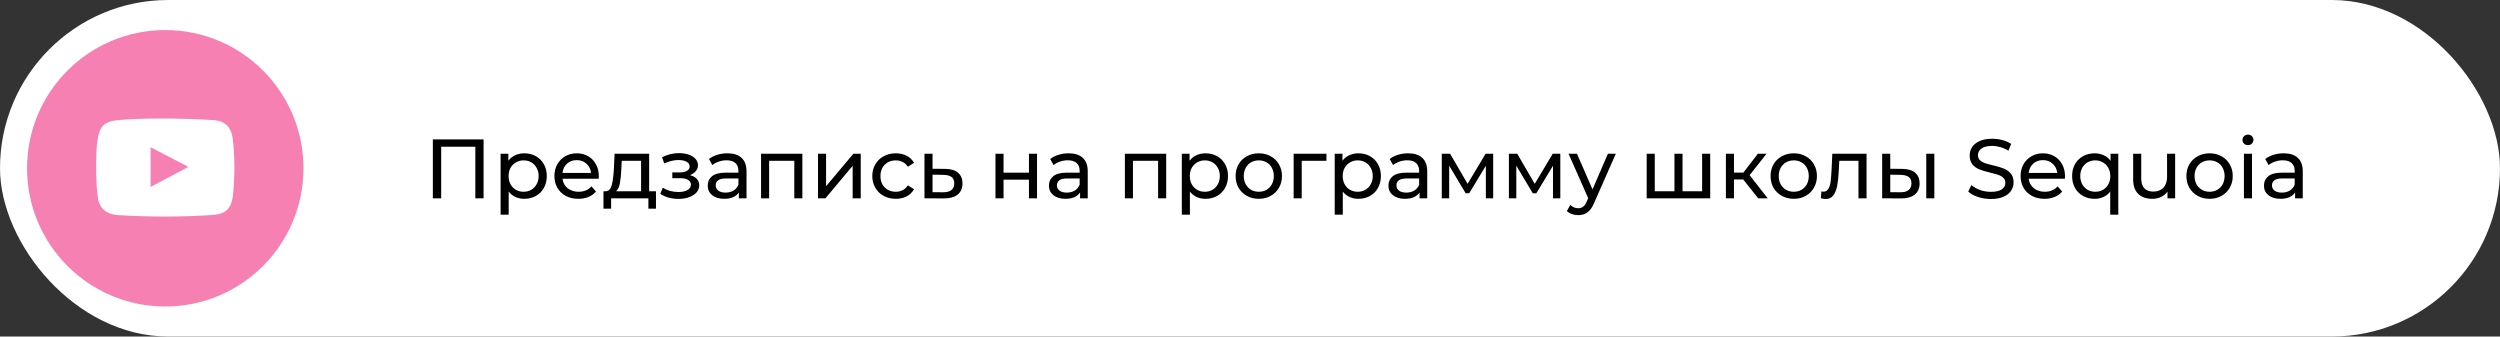 <?xml version="1.0" encoding="UTF-8"?> <svg xmlns="http://www.w3.org/2000/svg" width="416" height="56" viewBox="0 0 416 56" fill="none"><rect x="0" y="0" width="416" height="56" fill="#333333" stroke="none"/><rect width="416" height="56" rx="28" fill="white"></rect><path d="M80.468 23.2V33H79.096V24.418H73.412V33H72.026V23.2H80.468ZM87.234 25.51C87.953 25.51 88.597 25.669 89.166 25.986C89.735 26.303 90.179 26.747 90.496 27.316C90.823 27.885 90.986 28.543 90.986 29.29C90.986 30.037 90.823 30.699 90.496 31.278C90.179 31.847 89.735 32.291 89.166 32.608C88.597 32.925 87.953 33.084 87.234 33.084C86.702 33.084 86.212 32.981 85.764 32.776C85.325 32.571 84.952 32.272 84.644 31.88V35.716H83.3V25.58H84.588V26.756C84.887 26.345 85.265 26.037 85.722 25.832C86.179 25.617 86.683 25.51 87.234 25.51ZM87.122 31.908C87.598 31.908 88.023 31.801 88.396 31.586C88.779 31.362 89.077 31.054 89.292 30.662C89.516 30.261 89.628 29.803 89.628 29.29C89.628 28.777 89.516 28.324 89.292 27.932C89.077 27.531 88.779 27.223 88.396 27.008C88.023 26.793 87.598 26.686 87.122 26.686C86.655 26.686 86.231 26.798 85.848 27.022C85.475 27.237 85.176 27.54 84.952 27.932C84.737 28.324 84.63 28.777 84.63 29.29C84.63 29.803 84.737 30.261 84.952 30.662C85.167 31.054 85.465 31.362 85.848 31.586C86.231 31.801 86.655 31.908 87.122 31.908ZM99.645 29.332C99.645 29.435 99.635 29.57 99.617 29.738H93.597C93.681 30.391 93.965 30.919 94.451 31.32C94.945 31.712 95.557 31.908 96.285 31.908C97.171 31.908 97.885 31.609 98.427 31.012L99.169 31.88C98.833 32.272 98.413 32.571 97.909 32.776C97.414 32.981 96.859 33.084 96.243 33.084C95.459 33.084 94.763 32.925 94.157 32.608C93.55 32.281 93.079 31.829 92.743 31.25C92.416 30.671 92.253 30.018 92.253 29.29C92.253 28.571 92.411 27.923 92.729 27.344C93.055 26.765 93.499 26.317 94.059 26C94.628 25.673 95.267 25.51 95.977 25.51C96.686 25.51 97.316 25.673 97.867 26C98.427 26.317 98.861 26.765 99.169 27.344C99.486 27.923 99.645 28.585 99.645 29.332ZM95.977 26.644C95.333 26.644 94.791 26.84 94.353 27.232C93.923 27.624 93.671 28.137 93.597 28.772H98.357C98.282 28.147 98.025 27.638 97.587 27.246C97.157 26.845 96.621 26.644 95.977 26.644ZM109.153 31.824V34.722H107.893V33H101.691V34.722H100.417V31.824H100.809C101.285 31.796 101.611 31.46 101.789 30.816C101.966 30.172 102.087 29.262 102.153 28.086L102.265 25.58H108.019V31.824H109.153ZM103.385 28.184C103.347 29.117 103.268 29.892 103.147 30.508C103.035 31.115 102.825 31.553 102.517 31.824H106.675V26.756H103.455L103.385 28.184ZM114.799 29.136C115.293 29.267 115.676 29.477 115.947 29.766C116.217 30.055 116.353 30.415 116.353 30.844C116.353 31.283 116.203 31.675 115.905 32.02C115.606 32.356 115.191 32.622 114.659 32.818C114.136 33.005 113.548 33.098 112.895 33.098C112.344 33.098 111.803 33.028 111.271 32.888C110.748 32.739 110.281 32.529 109.871 32.258L110.277 31.236C110.631 31.46 111.037 31.637 111.495 31.768C111.952 31.889 112.414 31.95 112.881 31.95C113.515 31.95 114.019 31.843 114.393 31.628C114.775 31.404 114.967 31.105 114.967 30.732C114.967 30.387 114.813 30.121 114.505 29.934C114.206 29.747 113.781 29.654 113.231 29.654H111.873V28.688H113.133C113.637 28.688 114.033 28.599 114.323 28.422C114.612 28.245 114.757 28.002 114.757 27.694C114.757 27.358 114.584 27.097 114.239 26.91C113.903 26.723 113.445 26.63 112.867 26.63C112.129 26.63 111.35 26.821 110.529 27.204L110.165 26.168C111.07 25.711 112.017 25.482 113.007 25.482C113.604 25.482 114.141 25.566 114.617 25.734C115.093 25.902 115.466 26.14 115.737 26.448C116.007 26.756 116.143 27.106 116.143 27.498C116.143 27.862 116.021 28.189 115.779 28.478C115.536 28.767 115.209 28.987 114.799 29.136ZM121.042 25.51C122.068 25.51 122.852 25.762 123.394 26.266C123.944 26.77 124.22 27.521 124.22 28.52V33H122.946V32.02C122.722 32.365 122.4 32.631 121.98 32.818C121.569 32.995 121.079 33.084 120.51 33.084C119.679 33.084 119.012 32.883 118.508 32.482C118.013 32.081 117.766 31.553 117.766 30.9C117.766 30.247 118.004 29.724 118.48 29.332C118.956 28.931 119.712 28.73 120.748 28.73H122.876V28.464C122.876 27.885 122.708 27.442 122.372 27.134C122.036 26.826 121.541 26.672 120.888 26.672C120.449 26.672 120.02 26.747 119.6 26.896C119.18 27.036 118.825 27.227 118.536 27.47L117.976 26.462C118.358 26.154 118.816 25.921 119.348 25.762C119.88 25.594 120.444 25.51 121.042 25.51ZM120.734 32.048C121.247 32.048 121.69 31.936 122.064 31.712C122.437 31.479 122.708 31.152 122.876 30.732V29.696H120.804C119.665 29.696 119.096 30.079 119.096 30.844C119.096 31.217 119.24 31.511 119.53 31.726C119.819 31.941 120.22 32.048 120.734 32.048ZM133.514 25.58V33H132.17V26.756H127.984V33H126.64V25.58H133.514ZM136.115 25.58H137.459V30.984L142.008 25.58H143.227V33H141.882V27.596L137.347 33H136.115V25.58ZM149.069 33.084C148.313 33.084 147.637 32.921 147.039 32.594C146.451 32.267 145.989 31.819 145.653 31.25C145.317 30.671 145.149 30.018 145.149 29.29C145.149 28.562 145.317 27.913 145.653 27.344C145.989 26.765 146.451 26.317 147.039 26C147.637 25.673 148.313 25.51 149.069 25.51C149.741 25.51 150.339 25.645 150.861 25.916C151.393 26.187 151.804 26.579 152.093 27.092L151.071 27.75C150.838 27.395 150.549 27.129 150.203 26.952C149.858 26.775 149.475 26.686 149.055 26.686C148.57 26.686 148.131 26.793 147.739 27.008C147.357 27.223 147.053 27.531 146.829 27.932C146.615 28.324 146.507 28.777 146.507 29.29C146.507 29.813 146.615 30.275 146.829 30.676C147.053 31.068 147.357 31.371 147.739 31.586C148.131 31.801 148.57 31.908 149.055 31.908C149.475 31.908 149.858 31.819 150.203 31.642C150.549 31.465 150.838 31.199 151.071 30.844L152.093 31.488C151.804 32.001 151.393 32.398 150.861 32.678C150.339 32.949 149.741 33.084 149.069 33.084ZM157.263 28.1C158.206 28.109 158.925 28.324 159.419 28.744C159.914 29.164 160.161 29.757 160.161 30.522C160.161 31.325 159.891 31.945 159.349 32.384C158.817 32.813 158.052 33.023 157.053 33.014L153.833 33V25.58H155.177V28.086L157.263 28.1ZM156.941 31.992C157.548 32.001 158.005 31.88 158.313 31.628C158.631 31.376 158.789 31.003 158.789 30.508C158.789 30.023 158.635 29.668 158.327 29.444C158.029 29.22 157.567 29.103 156.941 29.094L155.177 29.066V31.978L156.941 31.992ZM165.646 25.58H166.99V28.73H171.218V25.58H172.562V33H171.218V29.892H166.99V33H165.646V25.58ZM177.821 25.51C178.848 25.51 179.632 25.762 180.173 26.266C180.724 26.77 180.999 27.521 180.999 28.52V33H179.725V32.02C179.501 32.365 179.179 32.631 178.759 32.818C178.348 32.995 177.858 33.084 177.289 33.084C176.458 33.084 175.791 32.883 175.287 32.482C174.792 32.081 174.545 31.553 174.545 30.9C174.545 30.247 174.783 29.724 175.259 29.332C175.735 28.931 176.491 28.73 177.527 28.73H179.655V28.464C179.655 27.885 179.487 27.442 179.151 27.134C178.815 26.826 178.32 26.672 177.667 26.672C177.228 26.672 176.799 26.747 176.379 26.896C175.959 27.036 175.604 27.227 175.315 27.47L174.755 26.462C175.138 26.154 175.595 25.921 176.127 25.762C176.659 25.594 177.224 25.51 177.821 25.51ZM177.513 32.048C178.026 32.048 178.47 31.936 178.843 31.712C179.216 31.479 179.487 31.152 179.655 30.732V29.696H177.583C176.444 29.696 175.875 30.079 175.875 30.844C175.875 31.217 176.02 31.511 176.309 31.726C176.598 31.941 177 32.048 177.513 32.048ZM194.053 25.58V33H192.709V26.756H188.523V33H187.179V25.58H194.053ZM200.588 25.51C201.306 25.51 201.95 25.669 202.52 25.986C203.089 26.303 203.532 26.747 203.85 27.316C204.176 27.885 204.34 28.543 204.34 29.29C204.34 30.037 204.176 30.699 203.85 31.278C203.532 31.847 203.089 32.291 202.52 32.608C201.95 32.925 201.306 33.084 200.588 33.084C200.056 33.084 199.566 32.981 199.118 32.776C198.679 32.571 198.306 32.272 197.998 31.88V35.716H196.654V25.58H197.942V26.756C198.24 26.345 198.618 26.037 199.076 25.832C199.533 25.617 200.037 25.51 200.588 25.51ZM200.476 31.908C200.952 31.908 201.376 31.801 201.75 31.586C202.132 31.362 202.431 31.054 202.646 30.662C202.87 30.261 202.982 29.803 202.982 29.29C202.982 28.777 202.87 28.324 202.646 27.932C202.431 27.531 202.132 27.223 201.75 27.008C201.376 26.793 200.952 26.686 200.476 26.686C200.009 26.686 199.584 26.798 199.202 27.022C198.828 27.237 198.53 27.54 198.306 27.932C198.091 28.324 197.984 28.777 197.984 29.29C197.984 29.803 198.091 30.261 198.306 30.662C198.52 31.054 198.819 31.362 199.202 31.586C199.584 31.801 200.009 31.908 200.476 31.908ZM209.47 33.084C208.733 33.084 208.07 32.921 207.482 32.594C206.894 32.267 206.432 31.819 206.096 31.25C205.77 30.671 205.606 30.018 205.606 29.29C205.606 28.562 205.77 27.913 206.096 27.344C206.432 26.765 206.894 26.317 207.482 26C208.07 25.673 208.733 25.51 209.47 25.51C210.208 25.51 210.866 25.673 211.444 26C212.032 26.317 212.49 26.765 212.816 27.344C213.152 27.913 213.32 28.562 213.32 29.29C213.32 30.018 213.152 30.671 212.816 31.25C212.49 31.819 212.032 32.267 211.444 32.594C210.866 32.921 210.208 33.084 209.47 33.084ZM209.47 31.908C209.946 31.908 210.371 31.801 210.744 31.586C211.127 31.362 211.426 31.054 211.64 30.662C211.855 30.261 211.962 29.803 211.962 29.29C211.962 28.777 211.855 28.324 211.64 27.932C211.426 27.531 211.127 27.223 210.744 27.008C210.371 26.793 209.946 26.686 209.47 26.686C208.994 26.686 208.565 26.793 208.182 27.008C207.809 27.223 207.51 27.531 207.286 27.932C207.072 28.324 206.964 28.777 206.964 29.29C206.964 29.803 207.072 30.261 207.286 30.662C207.51 31.054 207.809 31.362 208.182 31.586C208.565 31.801 208.994 31.908 209.47 31.908ZM220.721 26.756H216.605V33H215.261V25.58H220.721V26.756ZM226.031 25.51C226.75 25.51 227.394 25.669 227.963 25.986C228.532 26.303 228.976 26.747 229.293 27.316C229.62 27.885 229.783 28.543 229.783 29.29C229.783 30.037 229.62 30.699 229.293 31.278C228.976 31.847 228.532 32.291 227.963 32.608C227.394 32.925 226.75 33.084 226.031 33.084C225.499 33.084 225.009 32.981 224.561 32.776C224.122 32.571 223.749 32.272 223.441 31.88V35.716H222.097V25.58H223.385V26.756C223.684 26.345 224.062 26.037 224.519 25.832C224.976 25.617 225.48 25.51 226.031 25.51ZM225.919 31.908C226.395 31.908 226.82 31.801 227.193 31.586C227.576 31.362 227.874 31.054 228.089 30.662C228.313 30.261 228.425 29.803 228.425 29.29C228.425 28.777 228.313 28.324 228.089 27.932C227.874 27.531 227.576 27.223 227.193 27.008C226.82 26.793 226.395 26.686 225.919 26.686C225.452 26.686 225.028 26.798 224.645 27.022C224.272 27.237 223.973 27.54 223.749 27.932C223.534 28.324 223.427 28.777 223.427 29.29C223.427 29.803 223.534 30.261 223.749 30.662C223.964 31.054 224.262 31.362 224.645 31.586C225.028 31.801 225.452 31.908 225.919 31.908ZM234.313 25.51C235.34 25.51 236.124 25.762 236.665 26.266C237.216 26.77 237.491 27.521 237.491 28.52V33H236.217V32.02C235.993 32.365 235.671 32.631 235.251 32.818C234.841 32.995 234.351 33.084 233.781 33.084C232.951 33.084 232.283 32.883 231.779 32.482C231.285 32.081 231.037 31.553 231.037 30.9C231.037 30.247 231.275 29.724 231.751 29.332C232.227 28.931 232.983 28.73 234.019 28.73H236.147V28.464C236.147 27.885 235.979 27.442 235.643 27.134C235.307 26.826 234.813 26.672 234.159 26.672C233.721 26.672 233.291 26.747 232.871 26.896C232.451 27.036 232.097 27.227 231.807 27.47L231.247 26.462C231.63 26.154 232.087 25.921 232.619 25.762C233.151 25.594 233.716 25.51 234.313 25.51ZM234.005 32.048C234.519 32.048 234.962 31.936 235.335 31.712C235.709 31.479 235.979 31.152 236.147 30.732V29.696H234.075C232.937 29.696 232.367 30.079 232.367 30.844C232.367 31.217 232.512 31.511 232.801 31.726C233.091 31.941 233.492 32.048 234.005 32.048ZM248.465 25.58V33H247.247V27.582L244.475 32.16H243.887L241.143 27.568V33H239.911V25.58H241.297L244.209 30.592L247.205 25.58H248.465ZM259.635 25.58V33H258.417V27.582L255.645 32.16H255.057L252.313 27.568V33H251.081V25.58H252.467L255.379 30.592L258.375 25.58H259.635ZM268.873 25.58L265.275 33.742C264.958 34.498 264.585 35.03 264.155 35.338C263.735 35.646 263.227 35.8 262.629 35.8C262.265 35.8 261.911 35.739 261.565 35.618C261.229 35.506 260.949 35.338 260.725 35.114L261.299 34.106C261.682 34.47 262.125 34.652 262.629 34.652C262.956 34.652 263.227 34.563 263.441 34.386C263.665 34.218 263.866 33.924 264.043 33.504L264.281 32.986L261.005 25.58H262.405L264.995 31.516L267.557 25.58H268.873ZM284.579 25.58V33H274.009V25.58H275.353V31.824H278.629V25.58H279.973V31.824H283.235V25.58H284.579ZM290.073 29.864H288.533V33H287.189V25.58H288.533V28.716H290.101L292.509 25.58H293.951L291.137 29.15L294.147 33H292.565L290.073 29.864ZM298.488 33.084C297.75 33.084 297.088 32.921 296.5 32.594C295.912 32.267 295.45 31.819 295.114 31.25C294.787 30.671 294.624 30.018 294.624 29.29C294.624 28.562 294.787 27.913 295.114 27.344C295.45 26.765 295.912 26.317 296.5 26C297.088 25.673 297.75 25.51 298.488 25.51C299.225 25.51 299.883 25.673 300.462 26C301.05 26.317 301.507 26.765 301.834 27.344C302.17 27.913 302.338 28.562 302.338 29.29C302.338 30.018 302.17 30.671 301.834 31.25C301.507 31.819 301.05 32.267 300.462 32.594C299.883 32.921 299.225 33.084 298.488 33.084ZM298.488 31.908C298.964 31.908 299.388 31.801 299.762 31.586C300.144 31.362 300.443 31.054 300.658 30.662C300.872 30.261 300.98 29.803 300.98 29.29C300.98 28.777 300.872 28.324 300.658 27.932C300.443 27.531 300.144 27.223 299.762 27.008C299.388 26.793 298.964 26.686 298.488 26.686C298.012 26.686 297.582 26.793 297.2 27.008C296.826 27.223 296.528 27.531 296.304 27.932C296.089 28.324 295.982 28.777 295.982 29.29C295.982 29.803 296.089 30.261 296.304 30.662C296.528 31.054 296.826 31.362 297.2 31.586C297.582 31.801 298.012 31.908 298.488 31.908ZM310.594 25.58V33H309.25V26.756H306.058L305.974 28.408C305.927 29.407 305.839 30.242 305.708 30.914C305.577 31.577 305.363 32.109 305.064 32.51C304.765 32.911 304.35 33.112 303.818 33.112C303.575 33.112 303.3 33.07 302.992 32.986L303.076 31.852C303.197 31.88 303.309 31.894 303.412 31.894C303.785 31.894 304.065 31.731 304.252 31.404C304.439 31.077 304.56 30.69 304.616 30.242C304.672 29.794 304.723 29.155 304.77 28.324L304.896 25.58H310.594ZM316.539 28.1C317.472 28.109 318.186 28.324 318.681 28.744C319.175 29.164 319.423 29.757 319.423 30.522C319.423 31.325 319.152 31.945 318.611 32.384C318.079 32.813 317.313 33.023 316.315 33.014L313.193 33V25.58H314.537V28.086L316.539 28.1ZM320.529 25.58H321.873V33H320.529V25.58ZM316.217 31.992C316.823 32.001 317.281 31.88 317.589 31.628C317.906 31.376 318.065 31.003 318.065 30.508C318.065 30.023 317.911 29.668 317.603 29.444C317.295 29.22 316.833 29.103 316.217 29.094L314.537 29.066V31.978L316.217 31.992ZM331.269 33.112C330.532 33.112 329.818 33 329.127 32.776C328.446 32.543 327.909 32.244 327.517 31.88L328.035 30.788C328.409 31.124 328.885 31.399 329.463 31.614C330.051 31.819 330.653 31.922 331.269 31.922C332.081 31.922 332.688 31.787 333.089 31.516C333.491 31.236 333.691 30.867 333.691 30.41C333.691 30.074 333.579 29.803 333.355 29.598C333.141 29.383 332.87 29.22 332.543 29.108C332.226 28.996 331.773 28.87 331.185 28.73C330.448 28.553 329.851 28.375 329.393 28.198C328.945 28.021 328.558 27.75 328.231 27.386C327.914 27.013 327.755 26.513 327.755 25.888C327.755 25.365 327.891 24.894 328.161 24.474C328.441 24.054 328.861 23.718 329.421 23.466C329.981 23.214 330.677 23.088 331.507 23.088C332.086 23.088 332.655 23.163 333.215 23.312C333.775 23.461 334.256 23.676 334.657 23.956L334.195 25.076C333.785 24.815 333.346 24.619 332.879 24.488C332.413 24.348 331.955 24.278 331.507 24.278C330.714 24.278 330.117 24.423 329.715 24.712C329.323 25.001 329.127 25.375 329.127 25.832C329.127 26.168 329.239 26.443 329.463 26.658C329.687 26.863 329.963 27.027 330.289 27.148C330.625 27.26 331.078 27.381 331.647 27.512C332.385 27.689 332.977 27.867 333.425 28.044C333.873 28.221 334.256 28.492 334.573 28.856C334.9 29.22 335.063 29.71 335.063 30.326C335.063 30.839 334.923 31.311 334.643 31.74C334.363 32.16 333.939 32.496 333.369 32.748C332.8 32.991 332.1 33.112 331.269 33.112ZM343.619 29.332C343.619 29.435 343.609 29.57 343.591 29.738H337.571C337.655 30.391 337.939 30.919 338.425 31.32C338.919 31.712 339.531 31.908 340.259 31.908C341.145 31.908 341.859 31.609 342.401 31.012L343.143 31.88C342.807 32.272 342.387 32.571 341.883 32.776C341.388 32.981 340.833 33.084 340.217 33.084C339.433 33.084 338.737 32.925 338.131 32.608C337.524 32.281 337.053 31.829 336.717 31.25C336.39 30.671 336.227 30.018 336.227 29.29C336.227 28.571 336.385 27.923 336.703 27.344C337.029 26.765 337.473 26.317 338.033 26C338.602 25.673 339.241 25.51 339.951 25.51C340.66 25.51 341.29 25.673 341.841 26C342.401 26.317 342.835 26.765 343.143 27.344C343.46 27.923 343.619 28.585 343.619 29.332ZM339.951 26.644C339.307 26.644 338.765 26.84 338.327 27.232C337.897 27.624 337.645 28.137 337.571 28.772H342.331C342.256 28.147 341.999 27.638 341.561 27.246C341.131 26.845 340.595 26.644 339.951 26.644ZM352.485 25.58V35.716H351.141V31.88C350.833 32.272 350.455 32.571 350.007 32.776C349.568 32.981 349.083 33.084 348.551 33.084C347.832 33.084 347.188 32.925 346.619 32.608C346.05 32.291 345.602 31.847 345.275 31.278C344.958 30.699 344.799 30.037 344.799 29.29C344.799 28.543 344.958 27.885 345.275 27.316C345.602 26.747 346.05 26.303 346.619 25.986C347.188 25.669 347.832 25.51 348.551 25.51C349.102 25.51 349.606 25.617 350.063 25.832C350.52 26.037 350.898 26.345 351.197 26.756V25.58H352.485ZM348.663 31.908C349.13 31.908 349.554 31.801 349.937 31.586C350.32 31.362 350.618 31.054 350.833 30.662C351.048 30.261 351.155 29.803 351.155 29.29C351.155 28.777 351.043 28.324 350.819 27.932C350.604 27.54 350.306 27.237 349.923 27.022C349.55 26.798 349.13 26.686 348.663 26.686C348.187 26.686 347.758 26.793 347.375 27.008C347.002 27.223 346.703 27.531 346.479 27.932C346.264 28.324 346.157 28.777 346.157 29.29C346.157 29.803 346.264 30.261 346.479 30.662C346.703 31.054 347.002 31.362 347.375 31.586C347.758 31.801 348.187 31.908 348.663 31.908ZM361.944 25.58V33H360.67V31.88C360.399 32.263 360.04 32.561 359.592 32.776C359.153 32.981 358.673 33.084 358.15 33.084C357.161 33.084 356.381 32.813 355.812 32.272C355.243 31.721 354.958 30.914 354.958 29.85V25.58H356.302V29.696C356.302 30.415 356.475 30.961 356.82 31.334C357.165 31.698 357.66 31.88 358.304 31.88C359.013 31.88 359.573 31.665 359.984 31.236C360.395 30.807 360.6 30.2 360.6 29.416V25.58H361.944ZM367.681 33.084C366.943 33.084 366.281 32.921 365.693 32.594C365.105 32.267 364.643 31.819 364.307 31.25C363.98 30.671 363.817 30.018 363.817 29.29C363.817 28.562 363.98 27.913 364.307 27.344C364.643 26.765 365.105 26.317 365.693 26C366.281 25.673 366.943 25.51 367.681 25.51C368.418 25.51 369.076 25.673 369.655 26C370.243 26.317 370.7 26.765 371.027 27.344C371.363 27.913 371.531 28.562 371.531 29.29C371.531 30.018 371.363 30.671 371.027 31.25C370.7 31.819 370.243 32.267 369.655 32.594C369.076 32.921 368.418 33.084 367.681 33.084ZM367.681 31.908C368.157 31.908 368.581 31.801 368.955 31.586C369.337 31.362 369.636 31.054 369.851 30.662C370.065 30.261 370.173 29.803 370.173 29.29C370.173 28.777 370.065 28.324 369.851 27.932C369.636 27.531 369.337 27.223 368.955 27.008C368.581 26.793 368.157 26.686 367.681 26.686C367.205 26.686 366.775 26.793 366.393 27.008C366.019 27.223 365.721 27.531 365.497 27.932C365.282 28.324 365.175 28.777 365.175 29.29C365.175 29.803 365.282 30.261 365.497 30.662C365.721 31.054 366.019 31.362 366.393 31.586C366.775 31.801 367.205 31.908 367.681 31.908ZM373.389 25.58H374.733V33H373.389V25.58ZM374.061 24.152C373.8 24.152 373.581 24.068 373.403 23.9C373.235 23.732 373.151 23.527 373.151 23.284C373.151 23.041 373.235 22.836 373.403 22.668C373.581 22.491 373.8 22.402 374.061 22.402C374.323 22.402 374.537 22.486 374.705 22.654C374.883 22.813 374.971 23.013 374.971 23.256C374.971 23.508 374.883 23.723 374.705 23.9C374.537 24.068 374.323 24.152 374.061 24.152ZM380.001 25.51C381.028 25.51 381.812 25.762 382.353 26.266C382.904 26.77 383.179 27.521 383.179 28.52V33H381.905V32.02C381.681 32.365 381.359 32.631 380.939 32.818C380.529 32.995 380.039 33.084 379.469 33.084C378.639 33.084 377.971 32.883 377.467 32.482C376.973 32.081 376.725 31.553 376.725 30.9C376.725 30.247 376.963 29.724 377.439 29.332C377.915 28.931 378.671 28.73 379.707 28.73H381.835V28.464C381.835 27.885 381.667 27.442 381.331 27.134C380.995 26.826 380.501 26.672 379.847 26.672C379.409 26.672 378.979 26.747 378.559 26.896C378.139 27.036 377.785 27.227 377.495 27.47L376.935 26.462C377.318 26.154 377.775 25.921 378.307 25.762C378.839 25.594 379.404 25.51 380.001 25.51ZM379.693 32.048C380.207 32.048 380.65 31.936 381.023 31.712C381.397 31.479 381.667 31.152 381.835 30.732V29.696H379.763C378.625 29.696 378.055 30.079 378.055 30.844C378.055 31.217 378.2 31.511 378.489 31.726C378.779 31.941 379.18 32.048 379.693 32.048Z" fill="black"></path><circle cx="27.61" cy="27.902" r="22.829" fill="white"></circle><g clip-path="url(#clip0_457_3203)"><path fill-rule="evenodd" clip-rule="evenodd" d="M27.5 51C40.202 51 50.5 40.702 50.5 28C50.5 15.298 40.202 5 27.5 5C14.798 5 4.5 15.298 4.5 28C4.5 40.702 14.798 51 27.5 51ZM35.734 20.008C37.499 20.167 38.494 21.248 38.712 22.969C38.865 24.171 39 25.891 39 27.742C39 30.991 38.712 32.87 38.712 32.87C38.442 34.585 37.613 35.516 35.869 35.713C33.921 35.934 29.54 36.035 27.593 36.035C25.578 36.035 21.504 35.95 19.469 35.781C17.721 35.635 16.528 34.658 16.288 32.921C16.113 31.655 16 30.151 16 27.759C16 25.096 16.096 23.969 16.322 22.766C16.643 21.049 17.463 20.218 19.334 20.024C21.297 19.822 23.153 19.72 27.305 19.72C29.335 19.72 33.712 19.825 35.734 20.008ZM25.055 24.498V31.11L31.35 27.77L25.055 24.498Z" fill="#F780B3"></path></g><defs><clipPath id="clip0_457_3203"><rect width="46" height="46" fill="white" transform="translate(4.5 5)"></rect></clipPath></defs></svg> 